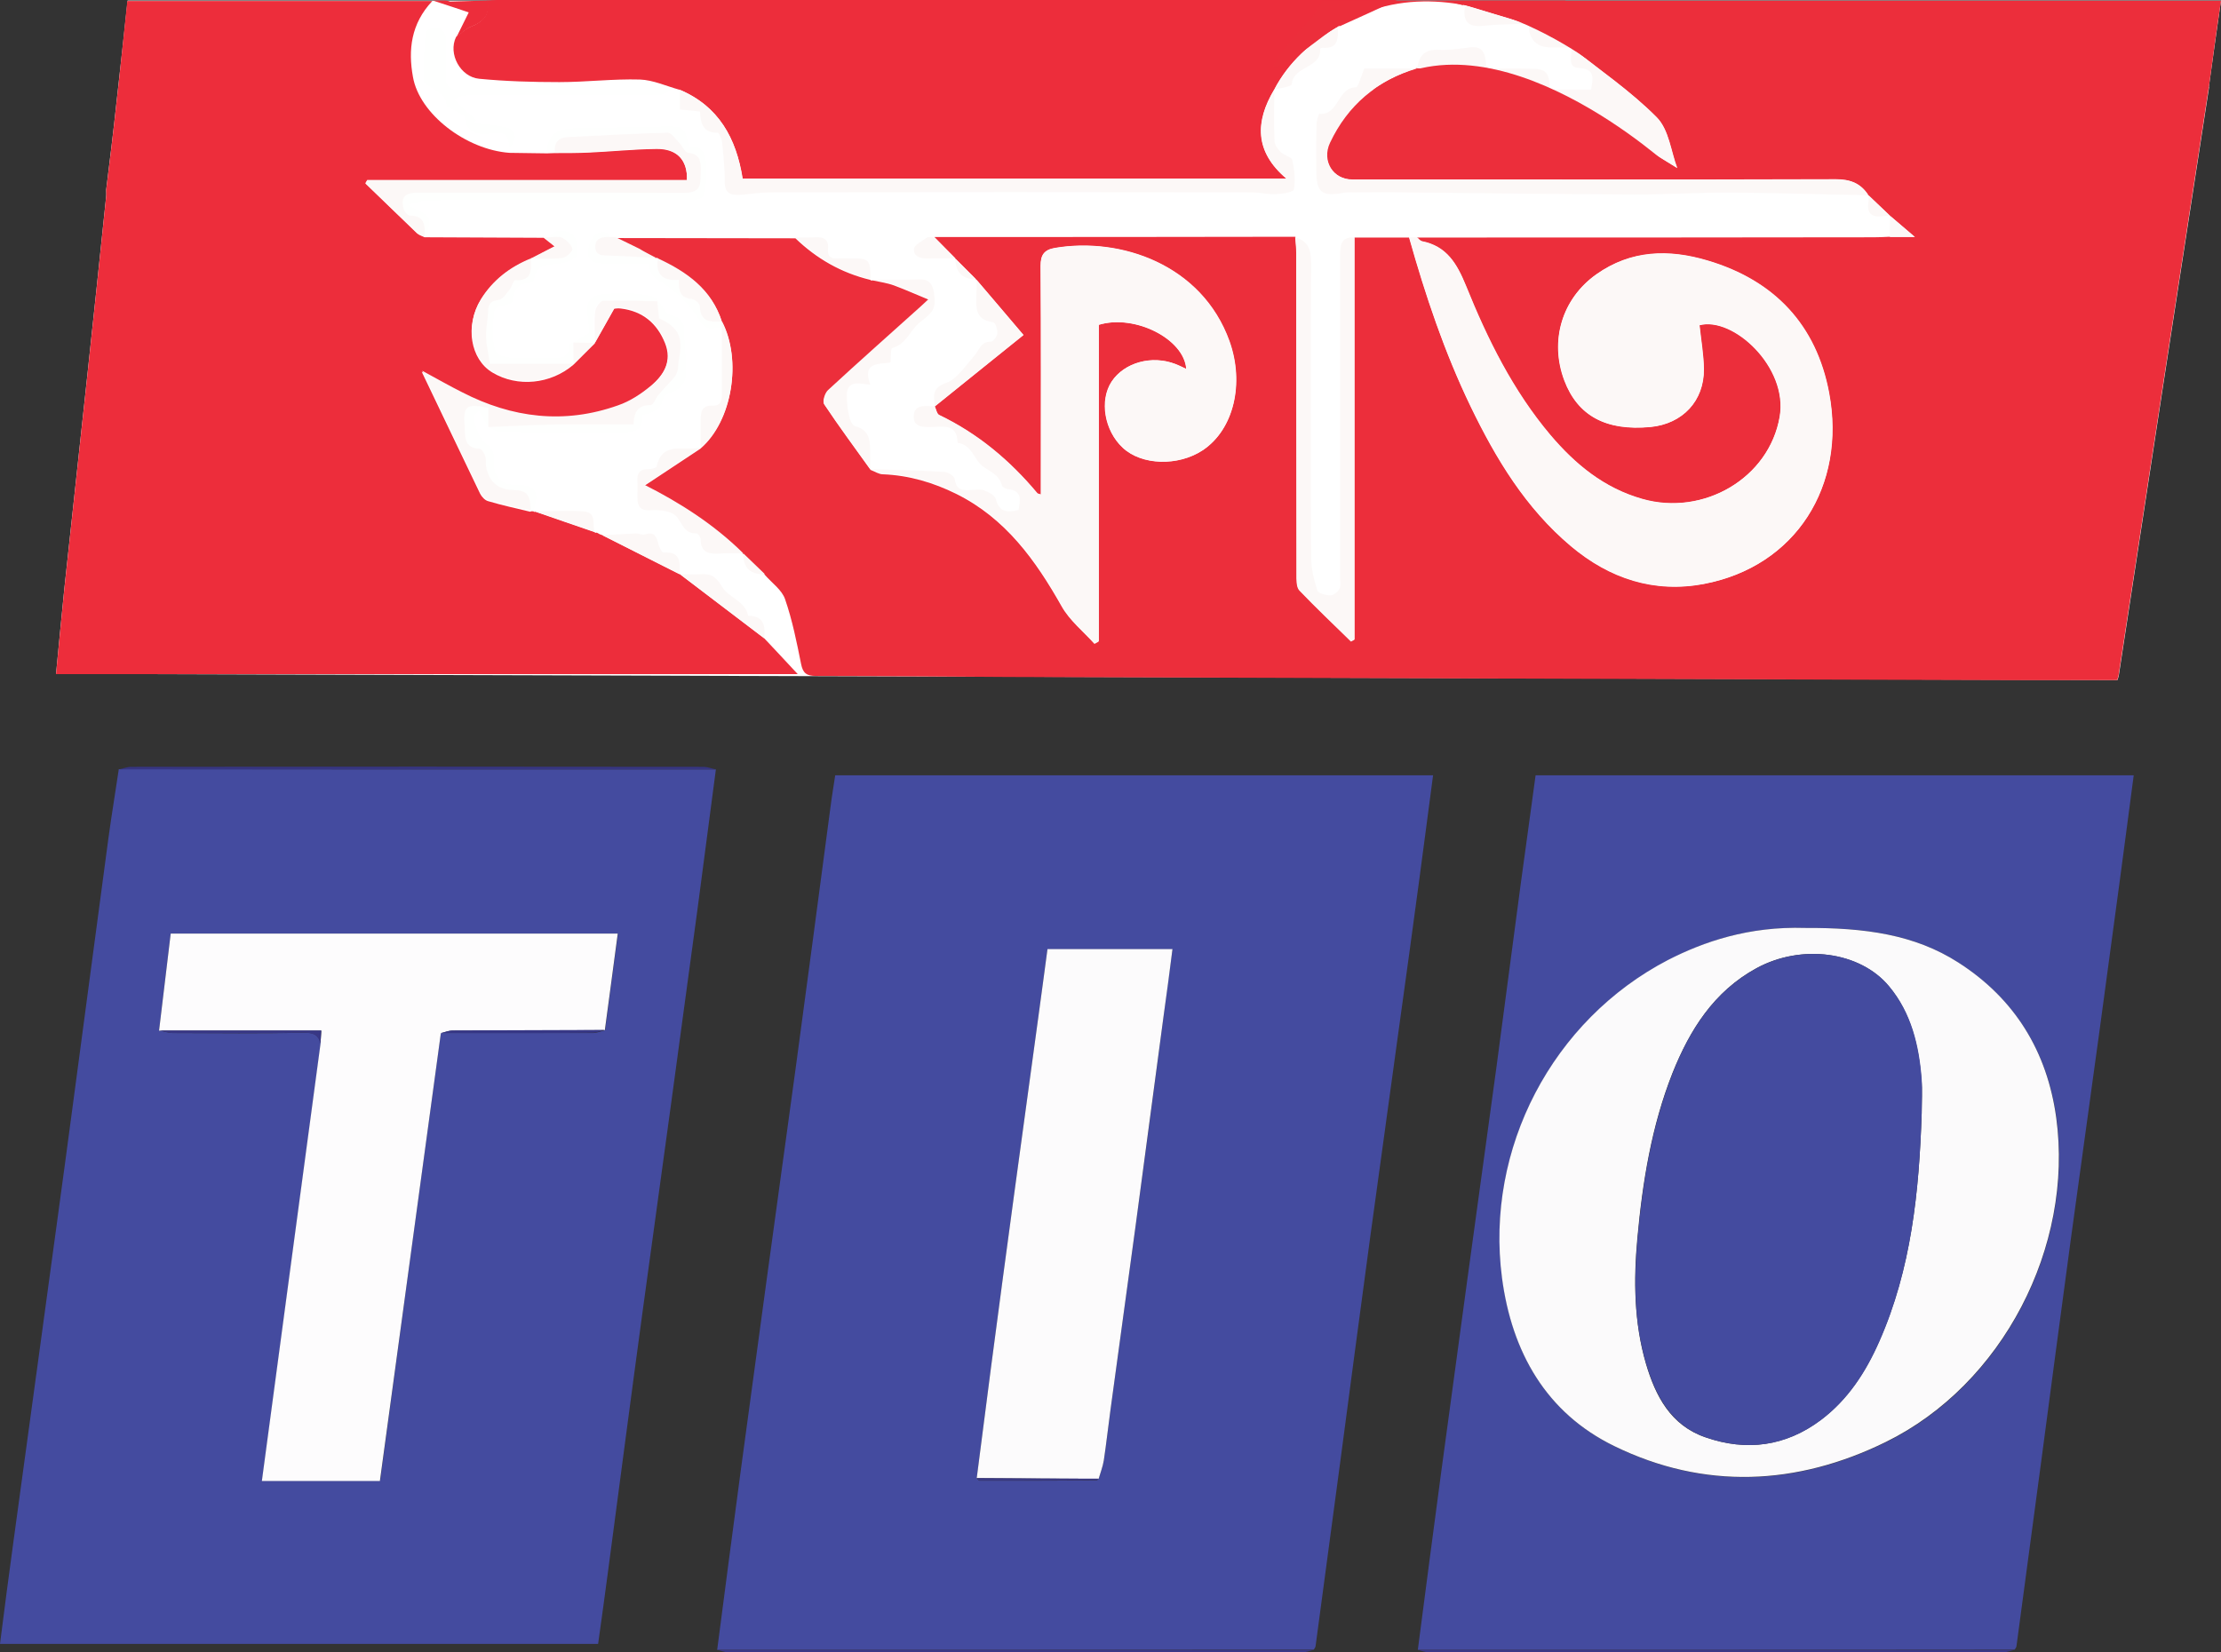 <?xml version="1.0" encoding="utf-8"?>
<!-- Generator: Adobe Illustrator 28.2.0, SVG Export Plug-In . SVG Version: 6.00 Build 0)  -->
<svg version="1.1" id="Layer_1" xmlns="http://www.w3.org/2000/svg" xmlns:xlink="http://www.w3.org/1999/xlink" x="0px" y="0px"
	 width="86px" height="64px" viewBox="0 0 86 64" style="enable-background:new 0 0 86 64;" xml:space="preserve">
<rect x="0" y="0" width="86" height="64" fill="#333333" stroke="none"/>
<style type="text/css">
	.st0{fill:#FFFFFF;}
	.st1{clip-path:url(#SVGID_00000072979923530347538460000000683919888054197131_);}
	.st2{fill:#EC2E3B;}
	.st3{fill:#444B9F;}
	.st4{fill:#ED2D3B;}
	.st5{fill:#FCF8F7;}
	.st6{fill:#FEFFFE;}
	.st7{fill:#363581;}
	.st8{fill:#3B3888;}
	.st9{fill:#FCFBFC;}
	.st10{fill:#3A3888;}
	.st11{fill:#FDFCFD;}
	.st12{fill:#383785;}
	.st13{fill:#373785;}
	.st14{fill:#FBFAFB;}
</style>
<g>
	<path class="st0" d="M2.17,26.1c0.11-1.14,0.21-2.21,0.32-3.29c0.29-2.75,0.6-5.51,0.89-8.26c0.25-2.31,0.49-4.63,0.73-6.94
		c0.01-0.08,0-0.17,0-0.25c0.14-1.13,0.28-2.26,0.4-3.39C4.66,2.65,4.8,1.34,4.94,0.02H86c-0.16,1.13-0.32,2.24-0.47,3.35l0.01,0
		c-0.59,3.81-1.17,7.62-1.76,11.43c-0.58,3.79-1.16,7.59-1.74,11.38c-0.01,0.05-0.03,0.09-0.05,0.16L2.17,26.1z"/>
</g>
<g>
	<defs>
		<rect id="SVGID_1_" width="86" height="64"/>
	</defs>
	<clipPath id="SVGID_00000072992139595027132210000017582623522606224532_">
		<use xlink:href="#SVGID_1_"  style="overflow:visible;"/>
	</clipPath>
	<g style="clip-path:url(#SVGID_00000072992139595027132210000017582623522606224532_);">
		<path class="st2" d="M85.53,3.37c-0.59,3.81-1.17,7.62-1.76,11.43c-0.58,3.79-1.16,7.59-1.74,11.38
			c-0.01,0.05-0.03,0.09-0.05,0.16c-1.78,0-3.56,0.01-5.34,0c-12.53-0.04-25.07-0.08-37.6-0.12c-2.48-0.01-4.97-0.04-7.45-0.04
			c-0.36,0-0.5-0.11-0.57-0.46c-0.17-0.85-0.34-1.7-0.62-2.51c-0.12-0.36-0.51-0.63-0.78-0.94c-0.28-0.27-0.56-0.54-0.84-0.81l0,0
			c-1.14-1.13-2.49-1.98-3.82-2.65c0.72-0.48,1.44-0.95,2.16-1.43l0.01-0.01c1.23-1.06,1.6-3.41,0.83-4.89v0
			c-0.4-1.24-1.35-1.92-2.47-2.43c-0.02-0.03-0.04-0.04-0.08-0.03c-0.22-0.12-0.44-0.24-0.67-0.35c-0.3-0.15-0.61-0.3-0.92-0.45
			c2.33,0,4.66,0.01,6.98,0.01c0.82,0.79,1.78,1.34,2.9,1.61c0.02,0.03,0.05,0.03,0.09,0.02c0.28,0.06,0.57,0.1,0.84,0.2
			c0.43,0.16,0.85,0.35,1.34,0.55c-0.18,0.17-0.24,0.22-0.3,0.28c-1.2,1.08-2.41,2.15-3.6,3.25c-0.12,0.11-0.22,0.43-0.15,0.53
			c0.57,0.86,1.19,1.69,1.79,2.53l0,0c0.16,0.06,0.32,0.17,0.48,0.17c1.01,0.04,1.95,0.32,2.84,0.76c1.91,0.95,3.07,2.57,4.08,4.36
			c0.31,0.55,0.84,0.97,1.27,1.45c0.05-0.03,0.1-0.06,0.16-0.09V12.58c1.4-0.42,3.31,0.55,3.39,1.71c-0.15-0.07-0.28-0.13-0.42-0.19
			c-0.91-0.36-1.98-0.06-2.47,0.68c-0.48,0.73-0.28,1.9,0.43,2.56c0.73,0.69,2.15,0.73,3.1,0.1c1.21-0.81,1.61-2.6,1.03-4.22
			c-1.07-2.97-4.22-4.04-6.76-3.61c-0.41,0.07-0.55,0.26-0.55,0.69c0.02,2.77,0.01,5.54,0.01,8.31c0,0.18,0,0.36,0,0.55
			c-0.09-0.03-0.12-0.03-0.14-0.05c-1.06-1.27-2.3-2.31-3.8-3.03c-0.09-0.04-0.11-0.22-0.17-0.33c1.13-0.91,2.25-1.81,3.44-2.77
			c-0.64-0.76-1.23-1.45-1.82-2.14l-0.01-0.01c-0.27-0.27-0.54-0.54-0.81-0.81L36.99,10c-0.27-0.27-0.54-0.54-0.81-0.82
			c4.66,0,9.32,0,13.98-0.01c0.01,0.2,0.04,0.4,0.04,0.61c0,4.15,0,8.29,0.01,12.44c0,0.21-0.01,0.5,0.11,0.63
			c0.64,0.68,1.33,1.33,2,1.98l0.13-0.07V9.2c0.7,0,1.41,0,2.11,0c0.63,2.24,1.37,4.44,2.38,6.54c0.98,2.03,2.13,3.94,3.89,5.42
			c1.5,1.26,3.22,1.82,5.14,1.46c3.57-0.68,5.52-3.81,4.85-7.39c-0.49-2.63-2.11-4.36-4.7-5.13c-1.5-0.45-2.98-0.41-4.31,0.53
			c-1.33,0.94-1.82,2.57-1.24,4.11c0.52,1.37,1.62,1.96,3.34,1.8c1.23-0.12,2.07-1.01,2.06-2.24c-0.01-0.56-0.11-1.13-0.17-1.7
			c1.3-0.35,3.44,1.62,3.11,3.54c-0.41,2.39-2.96,3.87-5.33,3.19c-1.47-0.42-2.59-1.34-3.55-2.47c-1.46-1.72-2.44-3.72-3.27-5.78
			c-0.34-0.85-0.74-1.54-1.71-1.73c-0.07-0.01-0.12-0.1-0.19-0.15c5.9,0,11.79,0,17.69-0.01c0.2,0,0.41-0.01,0.61-0.02h0.97
			c-0.39-0.33-0.67-0.57-0.96-0.82l0,0c-0.28-0.27-0.56-0.53-0.84-0.8l0,0c-0.29-0.45-0.69-0.61-1.24-0.61
			c-6.24,0.02-12.49,0.01-18.73,0.01c-0.76,0-1.21-0.72-0.88-1.43c0.69-1.46,1.83-2.41,3.37-2.88l0.01,0c0.89,0,1.78-0.01,2.67-0.01
			c0.03,0.01,0.07,0.01,0.1,0.02c0.79,0.27,1.58,0.54,2.37,0.81l0,0c1.65,1.02,3.3,2.03,4.93,3.04c-0.23-0.62-0.31-1.48-0.79-1.96
			c-1-1.01-2.2-1.82-3.32-2.72c-0.55-0.29-1.1-0.58-1.65-0.88c-0.03-0.01-0.07-0.03-0.11-0.04c-0.79-0.23-1.57-0.47-2.36-0.71
			l-0.04-0.02L56.64,0.2c-0.18-0.05-0.36-0.1-0.65-0.17h30.01C85.83,1.15,85.68,2.26,85.53,3.37L85.53,3.37z"/>
		<path class="st3" d="M27.77,63.9c0.3-2.3,0.6-4.61,0.91-6.92c0.33-2.46,0.67-4.91,1-7.37c0.37-2.72,0.75-5.45,1.12-8.17
			c0.46-3.4,0.91-6.8,1.36-10.2c0.05-0.4,0.12-0.8,0.18-1.21h23.15c-0.18,1.35-0.35,2.68-0.53,4.01c-0.26,1.95-0.53,3.9-0.8,5.85
			c-0.37,2.69-0.74,5.38-1.11,8.07c-0.39,2.88-0.77,5.76-1.15,8.63c-0.32,2.39-0.64,4.78-0.96,7.17c-0.01,0.05-0.04,0.09-0.07,0.13
			C43.18,63.9,35.47,63.9,27.77,63.9L27.77,63.9z M42.54,57.28c0.07-0.24,0.16-0.47,0.2-0.71c0.1-0.65,0.17-1.31,0.26-1.97
			c0.32-2.37,0.65-4.74,0.97-7.11c0.37-2.72,0.73-5.44,1.09-8.17c0.11-0.85,0.22-1.69,0.34-2.55h-4.84
			c-0.11,0.81-0.21,1.59-0.32,2.38c-0.32,2.37-0.65,4.74-0.97,7.11c-0.3,2.22-0.6,4.44-0.89,6.66c-0.19,1.45-0.37,2.89-0.56,4.34
			c0.04,0.03,0.08,0.09,0.11,0.09c1.51,0,3.02,0,4.53-0.01C42.49,57.33,42.52,57.3,42.54,57.28L42.54,57.28z"/>
		<path class="st3" d="M27.72,29.8c-0.24,1.8-0.47,3.6-0.71,5.4c-0.33,2.46-0.67,4.91-1,7.37c-0.37,2.72-0.75,5.45-1.12,8.17
			c-0.46,3.38-0.9,6.76-1.35,10.15c-0.12,0.92-0.25,1.84-0.38,2.78H0c0.17-1.34,0.34-2.65,0.52-3.96c0.33-2.44,0.67-4.88,1-7.32
			c0.44-3.25,0.89-6.49,1.32-9.74c0.46-3.4,0.9-6.8,1.36-10.2c0.12-0.89,0.27-1.77,0.4-2.66C12.31,29.8,20.02,29.8,27.72,29.8
			L27.72,29.8z M17.07,40.01c1.96,0,3.92,0,5.89,0c0.16,0,0.31-0.07,0.47-0.11c0.16-1.24,0.33-2.48,0.5-3.74H6.61
			c-0.15,1.26-0.3,2.51-0.45,3.75c0.18,0.03,0.35,0.1,0.53,0.1c1.71,0.01,3.41,0.02,5.12-0.01c0.35-0.01,0.53,0.1,0.61,0.42
			c-0.76,5.64-1.51,11.27-2.27,16.93h4.57C15.5,51.56,16.28,45.79,17.07,40.01z"/>
		<path class="st4" d="M20.65,19.8c0.02,0.03,0.05,0.03,0.08,0.02c0.76,0.26,1.52,0.53,2.29,0.79c0.02,0.03,0.05,0.03,0.09,0.02
			c0.04,0.02,0.07,0.04,0.11,0.06c0.04,0.01,0.07,0.03,0.11,0.04c1,0.5,1.99,1.01,2.99,1.51l0.02,0.01
			c1.09,0.83,2.17,1.65,3.26,2.48c0.41,0.44,0.83,0.88,1.29,1.38H2.17c0.11-1.14,0.21-2.21,0.32-3.29c0.29-2.75,0.6-5.51,0.89-8.26
			c0.25-2.31,0.49-4.63,0.73-6.94c0.01-0.08,0-0.17,0-0.25c0.14-1.13,0.28-2.26,0.4-3.39c0.15-1.31,0.28-2.62,0.42-3.94h11.81
			c-0.83,0.88-0.94,1.9-0.75,2.94c0.25,1.44,2.06,2.82,3.74,2.94c0.48,0.01,0.96,0.01,1.44,0.02c0.1,0,0.21-0.01,0.31-0.01
			c0.44,0,0.89,0,1.33-0.02c0.87-0.04,1.74-0.13,2.61-0.14c0.8-0.01,1.21,0.44,1.18,1.22H14.22c-0.02,0.04-0.05,0.08-0.07,0.12
			c0.67,0.64,1.33,1.29,2,1.93c0.08,0.07,0.19,0.1,0.29,0.15c0.03,0,0.07,0,0.1,0c1.5,0.01,3.01,0.01,4.51,0.02
			c0.14,0.11,0.28,0.22,0.43,0.34c-0.32,0.17-0.63,0.32-0.93,0.48l-0.01,0.01c-0.81,0.33-1.47,0.84-1.93,1.59
			c-0.61,0.99-0.4,2.29,0.46,2.8c0.97,0.58,2.25,0.45,3.13-0.3v0c0.27-0.27,0.55-0.55,0.82-0.82l0,0c0.24-0.43,0.49-0.87,0.76-1.35
			c-0.03,0.01,0.02-0.01,0.06-0.01c0.07-0.01,0.14-0.01,0.2,0c0.84,0.1,1.4,0.57,1.71,1.34c0.28,0.7-0.05,1.25-0.54,1.67
			c-0.38,0.33-0.83,0.62-1.3,0.78c-2.08,0.73-4.1,0.49-6.04-0.51c-0.48-0.25-0.95-0.51-1.54-0.83c0.8,1.66,1.52,3.19,2.26,4.72
			c0.06,0.12,0.19,0.26,0.31,0.29c0.54,0.16,1.09,0.28,1.63,0.41C20.58,19.79,20.62,19.79,20.65,19.8L20.65,19.8z"/>
		<path class="st3" d="M54.9,63.9c0.3-2.3,0.6-4.61,0.91-6.92c0.33-2.46,0.67-4.91,1-7.37c0.37-2.72,0.75-5.45,1.12-8.17
			c0.32-2.39,0.63-4.78,0.95-7.17c0.19-1.41,0.39-2.82,0.58-4.24h23.16c-0.18,1.35-0.35,2.68-0.53,4.01
			c-0.26,1.95-0.53,3.9-0.79,5.85c-0.37,2.69-0.74,5.38-1.11,8.07c-0.39,2.88-0.77,5.76-1.15,8.63c-0.32,2.39-0.64,4.78-0.96,7.17
			c-0.01,0.05-0.04,0.09-0.07,0.13C70.31,63.9,62.61,63.9,54.9,63.9L54.9,63.9z M69.9,35.94c-2.19-0.07-3.94,0.54-5.3,1.25
			c-4.49,2.33-7.1,7.31-6.43,12.32c0.38,2.86,1.69,5.21,4.35,6.51c3.48,1.7,7.07,1.53,10.51-0.16c4.51-2.21,7.28-7.55,6.6-12.56
			c-0.35-2.55-1.6-4.6-3.79-6.01C74.12,36.18,72.21,35.93,69.9,35.94z"/>
		<path class="st4" d="M51.89,1.01c-0.04-0.01-0.07,0-0.09,0.03c-1.03,0.59-1.9,1.36-2.46,2.43l-0.01,0.01
			c-0.73,1.23-0.76,2.39,0.48,3.44H28.75c-0.24-1.57-0.92-2.81-2.45-3.45l-0.01,0c-0.5-0.14-1-0.37-1.51-0.39
			c-1.04-0.03-2.08,0.1-3.12,0.1c-1.04,0-2.08-0.03-3.11-0.13c-0.72-0.07-1.21-0.96-0.89-1.62c0.18-0.13,0.35-0.31,0.55-0.39
			c0.49-0.19,0.77-0.47,0.65-1.02C19,0.01,19.12,0,19.24,0C30.72,0,42.21,0,53.7,0c0.17,0,0.33,0,0.4,0
			C53.41,0.32,52.65,0.67,51.89,1.01z"/>
		<path class="st5" d="M54.87,9.19c0.06,0.05,0.12,0.13,0.19,0.15c0.97,0.19,1.36,0.88,1.71,1.73c0.83,2.06,1.82,4.06,3.27,5.78
			c0.96,1.13,2.07,2.05,3.55,2.47c2.37,0.68,4.92-0.8,5.33-3.19c0.33-1.92-1.8-3.89-3.11-3.54c0.06,0.57,0.16,1.13,0.17,1.7
			c0.01,1.24-0.82,2.12-2.06,2.24c-1.73,0.17-2.83-0.43-3.34-1.8c-0.58-1.54-0.09-3.17,1.24-4.11c1.34-0.95,2.81-0.98,4.31-0.53
			c2.59,0.77,4.21,2.5,4.7,5.13c0.67,3.58-1.28,6.72-4.85,7.39c-1.92,0.36-3.65-0.21-5.14-1.46c-1.76-1.48-2.91-3.4-3.89-5.42
			c-1.02-2.1-1.75-4.3-2.38-6.54C54.66,9.19,54.77,9.19,54.87,9.19L54.87,9.19z"/>
		<path class="st5" d="M36.2,15.74c0.05,0.11,0.08,0.29,0.17,0.33c1.5,0.72,2.74,1.76,3.8,3.03c0.02,0.02,0.05,0.02,0.14,0.05
			c0-0.2,0-0.38,0-0.55c0-2.77,0.01-5.54-0.01-8.31c0-0.42,0.14-0.62,0.55-0.69c2.54-0.43,5.69,0.64,6.76,3.61
			c0.58,1.62,0.18,3.41-1.03,4.22c-0.95,0.63-2.37,0.59-3.1-0.09c-0.71-0.66-0.9-1.83-0.43-2.56c0.49-0.74,1.55-1.03,2.47-0.68
			c0.14,0.05,0.27,0.12,0.42,0.19c-0.08-1.17-1.99-2.14-3.39-1.71v12.24c-0.05,0.03-0.1,0.06-0.16,0.09
			c-0.43-0.48-0.97-0.9-1.27-1.45c-1.01-1.79-2.17-3.41-4.08-4.36c-0.9-0.45-1.83-0.72-2.84-0.76c-0.16-0.01-0.32-0.11-0.48-0.17
			c0.95,0.03,1.91,0.05,2.86,0.11c0.14,0.01,0.38,0.17,0.39,0.28c0.05,0.42,0.3,0.44,0.62,0.42c0.17-0.01,0.36-0.04,0.51,0.01
			c0.18,0.07,0.42,0.19,0.46,0.34c0.13,0.5,0.44,0.54,0.88,0.42c0.07-0.39,0.15-0.75-0.43-0.81c-0.08-0.01-0.19-0.07-0.21-0.13
			c-0.11-0.43-0.47-0.54-0.77-0.77c-0.31-0.25-0.4-0.81-0.95-0.89c-0.02-0.78-0.59-0.61-1.06-0.61c-0.31,0-0.64-0.01-0.64-0.4
			c0-0.43,0.35-0.43,0.67-0.41C36.1,15.73,36.15,15.74,36.2,15.74L36.2,15.74z"/>
		<path class="st5" d="M52.44,9.2v15.58l-0.13,0.07c-0.67-0.66-1.35-1.3-2-1.98c-0.12-0.13-0.11-0.41-0.11-0.63
			c-0.01-4.15,0-8.29-0.01-12.44c0-0.2-0.02-0.4-0.04-0.61c0.54,0.15,0.62,0.53,0.62,1.04c-0.02,3.79-0.02,7.58,0,11.37
			c0,0.43,0.11,0.86,0.24,1.27c0.03,0.11,0.33,0.19,0.51,0.19c0.12,0,0.29-0.14,0.35-0.26c0.06-0.12,0.02-0.3,0.02-0.45
			c0-4.15,0-8.29,0-12.44C51.9,9.52,51.9,9.16,52.44,9.2L52.44,9.2z"/>
		<path class="st5" d="M26.31,3.47c1.52,0.64,2.2,1.89,2.45,3.45h21.06c-1.24-1.05-1.21-2.21-0.48-3.44c0,0.66-0.02,1.33,0.01,1.99
			c0.01,0.15,0.13,0.31,0.25,0.43c0.13,0.12,0.41,0.18,0.44,0.3c0.08,0.37,0.13,0.78,0.06,1.14c-0.02,0.11-0.47,0.17-0.73,0.18
			c-0.3,0.01-0.61-0.07-0.91-0.07c-6.22-0.01-12.43-0.01-18.65,0c-0.35,0-0.71,0.06-1.07,0.09c-0.37,0.03-0.68,0.01-0.68-0.51
			c0.01-0.51-0.05-1.01-0.1-1.52c-0.01-0.13-0.12-0.37-0.17-0.37c-0.57,0.01-0.67-0.37-0.68-0.82c-0.26-0.03-0.49-0.05-0.78-0.08
			V3.47L26.31,3.47z"/>
		<path class="st5" d="M54.87,2.65c-1.55,0.47-2.68,1.42-3.37,2.88c-0.33,0.7,0.12,1.43,0.88,1.43c6.24,0,12.49,0.01,18.73-0.01
			c0.56,0,0.95,0.16,1.24,0.61c-1.78-0.03-3.55-0.09-5.33-0.1c-1.26-0.01-2.51,0.08-3.77,0.07c-2.98-0.01-5.95-0.05-8.93-0.08
			c-0.63-0.01-1.27,0-1.9,0c-0.14,0-0.28-0.01-0.41,0.02c-0.84,0.15-1.04-0.02-1.04-0.87c0-0.6-0.01-1.19,0.01-1.79
			c0-0.14,0.08-0.4,0.11-0.4c0.76,0.06,0.68-1.01,1.41-1.03c0.1,0,0.2-0.43,0.33-0.73L54.87,2.65L54.87,2.65z"/>
		<path class="st5" d="M60.84,1.83c1.12,0.89,2.32,1.71,3.32,2.72c0.47,0.48,0.55,1.34,0.79,1.96c-1.64-1.01-3.28-2.02-4.93-3.04
			c0.53,0,1.05,0,1.59,0c0.08-0.47,0.15-0.8-0.48-0.84C60.64,2.6,60.91,2.11,60.84,1.83L60.84,1.83z"/>
		<path class="st6" d="M21.48,5.91c-0.1,0-0.21,0.01-0.31,0.01c0-0.62,0.35-0.94,1.04-0.95c1.16-0.02,2.32-0.05,3.48-0.07
			c0.81-0.01,0.81,0,0.99,0.78c0.59-0.03,0.67,0.32,0.66,0.82c-0.02,1.32,0.08,1.25-1.25,1.25c-3.18-0.01-6.37-0.01-9.55,0.01
			c-0.21,0-0.42,0.1-0.75,0.17c0.38,0.23,0.69,0.31,0.79,0.5c0.1,0.18-0.02,0.48-0.04,0.73c-0.03,0-0.07,0-0.1,0
			c0.02-0.41,0.03-0.81-0.56-0.82c-0.09,0-0.22-0.16-0.25-0.26c-0.12-0.46,0.04-0.63,0.56-0.63c3.42,0,6.84-0.01,10.26,0.01
			c0.37,0,0.65-0.05,0.67-0.48c0.04-0.75,0.05-1.01-0.49-1.08c-0.13-0.02-0.22-0.25-0.33-0.38c-0.14-0.14-0.3-0.4-0.44-0.39
			c-1.29,0.03-2.58,0.12-3.87,0.17C21.57,5.32,21.45,5.55,21.48,5.91L21.48,5.91z"/>
		<path class="st5" d="M33.7,18.17c-0.6-0.84-1.21-1.67-1.79-2.53c-0.07-0.1,0.03-0.42,0.15-0.53c1.19-1.1,2.4-2.17,3.6-3.25
			c0.06-0.06,0.12-0.11,0.3-0.28c-0.49-0.21-0.91-0.4-1.34-0.55c-0.27-0.1-0.56-0.14-0.84-0.2c0.6,0,1.2,0.01,1.8-0.01
			c0.38-0.02,0.53,0.18,0.58,0.5c0.11,0.7-0.07,0.78-0.57,1.19c-0.35,0.29-0.5,0.82-1.04,0.97c-0.07,0.02-0.04,0.34-0.07,0.56
			c-0.46,0.07-1.11-0.02-0.78,0.86c-0.19-0.02-0.32-0.04-0.45-0.05c-0.33-0.02-0.47,0.17-0.46,0.47c0,0.27,0.03,0.54,0.09,0.8
			c0.03,0.15,0.13,0.37,0.24,0.39c0.5,0.13,0.57,0.48,0.57,0.9C33.7,17.66,33.7,17.91,33.7,18.17L33.7,18.17z"/>
		<path class="st6" d="M19.73,5.72c-0.04-0.4-0.11-0.63-0.66-0.56c-0.38,0.05-0.98,0.11-1.08-0.6c-0.02-0.15-0.37-0.25-0.69-0.44
			c0-0.01-0.01-0.19-0.09-0.32c-0.08-0.13-0.24-0.22-0.37-0.32c-0.15-0.11-0.43-0.22-0.43-0.33c-0.02-0.63,0.01-1.26,0.07-1.89
			c0.01-0.09,0.3-0.22,0.44-0.2c0.13,0.02,0.32,0.2,0.33,0.33c0.04,0.51,0.04,1.02,0.01,1.53c-0.02,0.43,0.17,0.58,0.57,0.57
			c1.19-0.02,2.38-0.03,3.57-0.03c1.53,0,3.07,0.02,4.6,0.03c-0.17,0.07-0.33,0.19-0.5,0.19c-1.94,0.01-3.87,0.01-5.81,0.01
			c-0.57,0-1.14-0.01-1.71,0.01c-0.13,0-0.26,0.1-0.39,0.15c0.09,0.09,0.19,0.18,0.28,0.27c0.19,0.18,0.37,0.36,0.56,0.54
			c-0.03,0.04-0.06,0.07-0.09,0.11c0.42,0.05,0.84,0.07,1.25,0.16C20,5,20.05,5.41,19.73,5.72L19.73,5.72z"/>
		<path class="st6" d="M22.19,13.27c0.17-0.1,0.34-0.2,0.61-0.36c-0.01-0.14,0.01-0.39-0.04-0.63c-0.1-0.53,0.06-0.85,0.6-0.89
			c0.63-0.05,1.29-0.06,1.89,0.08c0.29,0.07,0.45,0.68,0.74,0.74c0.59,0.14,0.49,0.5,0.51,0.88c0.02,0.42,0.06,0.84,0.07,1.26
			c0.01,0.39-0.15,0.68-0.54,0.83c-0.13,0.05-0.32,0.13-0.34,0.22c-0.08,0.45-0.39,0.6-0.82,0.67c0.05,0.61-0.32,0.68-0.82,0.68
			c-1.56-0.02-3.11,0-4.67-0.02c-0.17,0-0.33-0.13-0.5-0.2c0.87-0.03,1.74-0.08,2.61-0.09c0.99-0.02,1.98,0,3,0
			c0.02-0.47,0.16-0.76,0.67-0.75c0.09,0,0.19-0.27,0.3-0.4c0.11-0.14,0.24-0.26,0.35-0.39c0.12-0.14,0.28-0.27,0.35-0.44
			c0.07-0.16,0.05-0.36,0.09-0.55c0.17-0.85-0.01-1.22-0.77-1.58c-0.02-0.18-0.04-0.36-0.07-0.66c-0.71-0.01-1.4-0.05-2.09-0.02
			c-0.11,0-0.3,0.25-0.31,0.4c-0.04,0.4-0.01,0.81-0.01,1.22l0,0C22.75,13.28,22.47,13.27,22.19,13.27L22.19,13.27z"/>
		<path class="st5" d="M27.12,17.35c-0.72,0.48-1.44,0.95-2.16,1.43c1.33,0.67,2.68,1.52,3.82,2.65c-0.31,0-0.62-0.01-0.92,0.01
			c-0.4,0.02-0.73-0.03-0.73-0.55c0-0.08-0.1-0.23-0.16-0.23c-0.48,0.01-0.54-0.37-0.77-0.65c-0.17-0.21-0.65-0.27-0.97-0.25
			c-0.45,0.04-0.55-0.16-0.55-0.51c0-0.2,0.01-0.41,0-0.61c-0.02-0.31,0.09-0.48,0.44-0.47c0.11,0,0.3-0.05,0.31-0.11
			c0.19-0.91,0.93-0.63,1.51-0.7C26.98,17.35,27.05,17.35,27.12,17.35L27.12,17.35z"/>
		<path class="st5" d="M37.81,10.83c0.59,0.69,1.18,1.39,1.82,2.14c-1.19,0.95-2.31,1.86-3.44,2.77c-0.01-0.39-0.15-0.71,0.47-0.92
			c0.38-0.13,0.75-0.68,1.08-1.06c0.2-0.23,0.23-0.53,0.64-0.53c0.08,0,0.23-0.2,0.24-0.32c0.01-0.15-0.08-0.42-0.16-0.43
			c-0.74-0.09-0.66-0.61-0.65-1.11C37.82,11.21,37.82,11.02,37.81,10.83L37.81,10.83z"/>
		<path class="st6" d="M21.27,9.19c0.24-0.39,0.66-0.27,0.88-0.12c0.18,0.12,0.25,0.53,0.21,0.79C22.34,10,22,10.15,21.78,10.19
			c-0.44,0.09-0.99-0.05-1.1,0.62c-0.01,0.07-0.12,0.16-0.18,0.16c-0.45,0.01-0.62,0.24-0.61,0.67c0,0.06-0.23,0.18-0.36,0.18
			c-0.35,0.01-0.42,0.19-0.42,0.49c-0.05,1.56-0.05,1.56,1.49,1.56c0.22,0,0.44-0.01,0.67,0c0.4,0.02,0.77,0.03,0.77-0.52
			c0-0.03,0.11-0.06,0.16-0.09c0.01,0.28,0.01,0.56,0.01,0.83v0c-1.09,0-2.17,0-3.24,0c-0.06-0.41-0.15-0.72-0.15-1.04
			c-0.01-0.33,0.08-0.67,0.08-1c0.01-0.3,0.13-0.4,0.42-0.44c0.15-0.02,0.28-0.23,0.4-0.38c0.09-0.12,0.16-0.39,0.23-0.38
			c0.68,0.04,0.61-0.42,0.6-0.84l0.01-0.01c0.41,0,0.82,0.03,1.22-0.02c0.15-0.02,0.4-0.26,0.38-0.36
			c-0.03-0.16-0.22-0.34-0.39-0.42C21.64,9.13,21.44,9.19,21.27,9.19L21.27,9.19z"/>
		<path class="st7" d="M27.72,29.8c-7.7,0-15.41,0-23.11,0c0.15-0.03,0.31-0.1,0.46-0.1c7.4-0.01,14.8-0.01,22.2,0
			C27.42,29.71,27.57,29.77,27.72,29.8z"/>
		<path class="st8" d="M54.9,63.9c7.7,0,15.41,0,23.11,0c-0.15,0.03-0.31,0.1-0.46,0.1c-7.4,0.01-14.8,0.01-22.2,0
			C55.21,64,55.05,63.94,54.9,63.9L54.9,63.9z"/>
		<path class="st8" d="M27.77,63.9c7.7,0,15.41,0,23.11,0c-0.15,0.03-0.31,0.1-0.46,0.1c-7.4,0.01-14.8,0.01-22.2,0
			C28.07,64,27.92,63.93,27.77,63.9z"/>
		<path class="st6" d="M25.41,9.99c0.03-0.01,0.06,0,0.08,0.03c-0.11,0.62,0.2,0.88,0.81,0.83c-0.03,0.42,0.04,0.7,0.49,0.74
			c0.12,0.01,0.32,0.18,0.32,0.28c0.02,0.61,0.41,0.62,0.85,0.59l0,0c0,0.07,0,0.14-0.01,0.21c-0.74,0.12-0.64,0.04-1.08-0.58
			c-0.25-0.35-0.64-0.73-0.99-0.98c-0.52-0.37-0.61-0.24-0.78-0.9c-0.59,0-1.21,0.02-1.82-0.01c-0.37-0.02-0.61-0.17-0.49-0.62
			c0.11-0.44,0.35-0.67,0.7-0.57c0.06,0.02,0.09,0.12,0.14,0.18c-0.29-0.01-0.6,0.02-0.59,0.39c0.01,0.35,0.32,0.32,0.58,0.33
			C24.22,9.92,24.81,9.96,25.41,9.99L25.41,9.99z"/>
		<path class="st5" d="M27.95,12.66c0-0.07,0-0.14,0.01-0.21c0.77,1.48,0.4,3.83-0.83,4.89c0-0.36,0-0.71,0-1.07
			c0-0.32,0.05-0.58,0.47-0.56c0.35,0.01,0.35-0.24,0.35-0.49C27.95,14.37,27.95,13.51,27.95,12.66L27.95,12.66z"/>
		<path class="st6" d="M20.65,19.8c-0.03-0.01-0.07-0.01-0.1-0.01c-0.02-0.63-0.14-0.78-0.66-0.8c-0.6-0.02-0.96-0.32-1.07-0.91
			c-0.02-0.13,0.01-0.28-0.03-0.4c-0.04-0.11-0.14-0.29-0.22-0.29c-0.64-0.01-0.55-0.51-0.58-0.88c-0.07-0.8,0.06-0.89,0.92-0.7
			v0.73c-0.11-0.18-0.21-0.37-0.36-0.62c-0.08,0.08-0.25,0.21-0.23,0.26c0.11,0.33,0.2,0.73,0.44,0.94c0.23,0.2,0.39,0.35,0.36,0.65
			c0,0.05,0,0.1,0,0.15c0,0.57,0.29,0.86,0.86,0.86C20.75,18.78,20.91,19.03,20.65,19.8L20.65,19.8z"/>
		<path class="st5" d="M26.31,22.24c-1-0.5-1.99-1.01-2.99-1.51c0.44-0.02,0.87-0.05,1.3-0.07c0.12,0,0.25,0.07,0.35,0.04
			c0.36-0.12,0.45,0.07,0.52,0.36c0.03,0.13,0.14,0.35,0.21,0.34C26.38,21.36,26.33,21.8,26.31,22.24L26.31,22.24z"/>
		<path class="st5" d="M29.59,24.72c-1.09-0.83-2.17-1.65-3.26-2.48c0.27,0,0.55,0.02,0.82,0c0.41-0.03,0.6,0.13,0.82,0.5
			c0.24,0.41,0.89,0.53,1,1.11C29.59,23.85,29.64,24.25,29.59,24.72L29.59,24.72z"/>
		<path class="st5" d="M57.55,2.64c-0.89,0-1.78,0.01-2.67,0.01c0.06-0.49,0.29-0.75,0.83-0.72c0.38,0.02,0.78-0.04,1.16-0.09
			C57.38,1.78,57.53,1.96,57.55,2.64L57.55,2.64z"/>
		<path class="st5" d="M49.34,3.47c0.56-1.07,1.42-1.83,2.46-2.43c0.01,0.42,0.05,0.86-0.59,0.81c-0.03,0-0.09,0.02-0.09,0.03
			c0.05,0.78-1.04,0.66-1.1,1.38C50.01,3.36,49.57,3.41,49.34,3.47L49.34,3.47z"/>
		<path class="st5" d="M33.71,10.81c-1.12-0.27-2.08-0.82-2.9-1.61c0.25,0,0.51,0,0.76-0.01c0.33-0.02,0.53,0.09,0.49,0.45
			c-0.03,0.29,0.11,0.39,0.39,0.37c0.15-0.01,0.3,0,0.46,0C33.66,10,33.7,10.04,33.71,10.81z"/>
		<path class="st5" d="M56.73,0.21c0.79,0.23,1.57,0.47,2.36,0.71C58.53,0.94,57.97,0.94,57.42,1C56.77,1.07,56.64,0.75,56.73,0.21z
			"/>
		<path class="st5" d="M25.41,9.99c-0.59-0.03-1.19-0.07-1.78-0.09c-0.26-0.01-0.57,0.03-0.58-0.33c-0.01-0.37,0.3-0.4,0.59-0.39
			c0.06,0,0.13,0,0.19,0c0.31,0.15,0.61,0.3,0.92,0.45C24.96,9.76,25.19,9.87,25.41,9.99L25.41,9.99z"/>
		<path class="st5" d="M36.18,9.19c0.27,0.27,0.54,0.54,0.81,0.82c-0.34,0-0.67-0.01-1.01,0c-0.29,0.01-0.61-0.04-0.59-0.37
			c0.01-0.15,0.31-0.3,0.49-0.43C35.95,9.16,36.08,9.19,36.18,9.19z"/>
		<path class="st5" d="M23.02,20.6c-0.76-0.26-1.52-0.53-2.29-0.79c0.63,0,1.27-0.05,1.9,0C23.11,19.86,22.93,20.32,23.02,20.6
			L23.02,20.6z"/>
		<path class="st5" d="M60.02,3.47c-0.79-0.27-1.58-0.54-2.37-0.81c0.51,0,1.02-0.01,1.52,0C59.88,2.66,59.97,2.75,60.02,3.47z"/>
		<path class="st5" d="M21.27,9.19c0.17,0,0.37-0.05,0.5,0.02c0.17,0.09,0.35,0.26,0.39,0.42c0.02,0.1-0.23,0.34-0.38,0.36
			c-0.4,0.05-0.81,0.02-1.22,0.02c0.3-0.16,0.6-0.31,0.93-0.48c-0.15-0.12-0.29-0.23-0.43-0.34C21.13,9.19,21.2,9.19,21.27,9.19
			L21.27,9.19z"/>
		<path class="st5" d="M59.19,0.96c0.55,0.29,1.1,0.58,1.65,0.88c-0.25,0-0.5,0-0.76,0C59.5,1.84,59.2,1.54,59.19,0.96L59.19,0.96z"
			/>
		<path class="st5" d="M73.19,8.36c0.29,0.24,0.57,0.49,0.96,0.82h-0.97C73.18,8.9,73.18,8.63,73.19,8.36z"/>
		<path class="st5" d="M28.78,21.43c0.28,0.27,0.56,0.54,0.84,0.81C29.05,22.26,28.77,21.99,28.78,21.43z"/>
		<path class="st5" d="M72.35,7.56c0.28,0.27,0.56,0.53,0.84,0.8c-0.08,0-0.17,0-0.25,0.01c-0.45,0.07-0.67-0.09-0.59-0.56
			C72.36,7.73,72.35,7.64,72.35,7.56L72.35,7.56z"/>
		<path class="st5" d="M36.99,10.01c0.27,0.27,0.54,0.54,0.81,0.81C37.27,10.82,37,10.55,36.99,10.01z"/>
		<path class="st5" d="M27.95,12.45c-0.44,0.03-0.84,0.02-0.85-0.59c0-0.1-0.2-0.27-0.32-0.28c-0.44-0.04-0.51-0.32-0.49-0.74
			c-0.61,0.05-0.92-0.2-0.81-0.83C26.6,10.53,27.56,11.21,27.95,12.45z"/>
		<path class="st9" d="M37.82,57.25c0.19-1.45,0.37-2.89,0.56-4.34c0.29-2.22,0.59-4.44,0.89-6.66c0.32-2.37,0.65-4.74,0.97-7.11
			c0.11-0.79,0.21-1.57,0.32-2.38h4.84c-0.11,0.86-0.22,1.71-0.34,2.56c-0.36,2.72-0.73,5.45-1.09,8.17
			c-0.32,2.37-0.65,4.74-0.97,7.11c-0.09,0.65-0.16,1.31-0.26,1.97c-0.04,0.24-0.13,0.47-0.2,0.71
			C40.97,57.27,39.4,57.26,37.82,57.25L37.82,57.25z"/>
		<path class="st10" d="M37.82,57.25c1.57,0.01,3.15,0.02,4.72,0.02c-0.03,0.02-0.05,0.06-0.08,0.06c-1.51,0.01-3.02,0.01-4.53,0.01
			C37.9,57.34,37.86,57.28,37.82,57.25L37.82,57.25z"/>
		<path class="st11" d="M6.16,39.91c0.15-1.24,0.3-2.48,0.45-3.75h17.31c-0.17,1.26-0.33,2.5-0.5,3.74
			c-1.97,0.01-3.93,0.01-5.9,0.02c-0.15,0-0.3,0.06-0.45,0.1c-0.79,5.78-1.57,11.55-2.36,17.34h-4.57
			c0.76-5.66,1.51-11.29,2.27-16.93c0.01-0.16,0.02-0.32,0.03-0.51H6.16z"/>
		<path class="st12" d="M6.16,39.91h6.28c-0.01,0.19-0.02,0.35-0.03,0.51C12.33,40.11,12.16,40,11.81,40
			c-1.71,0.02-3.41,0.01-5.12,0.01C6.51,40.01,6.34,39.94,6.16,39.91L6.16,39.91z"/>
		<path class="st13" d="M17.07,40.01c0.15-0.03,0.3-0.1,0.45-0.1c1.97-0.01,3.93-0.01,5.9-0.02c-0.16,0.04-0.31,0.11-0.47,0.11
			C20.99,40.02,19.03,40.01,17.07,40.01z"/>
		<path class="st5" d="M18.91,16.54V15.8c-0.85-0.18-0.98-0.09-0.92,0.7c0.03,0.37-0.05,0.86,0.58,0.88c0.08,0,0.18,0.18,0.22,0.29
			c0.04,0.12,0.01,0.27,0.03,0.4c0.11,0.59,0.47,0.9,1.07,0.91c0.52,0.02,0.64,0.16,0.66,0.8c-0.55-0.13-1.09-0.26-1.63-0.41
			c-0.12-0.04-0.25-0.17-0.31-0.29c-0.74-1.52-1.47-3.05-2.26-4.72c0.59,0.32,1.06,0.59,1.54,0.83c1.94,1,3.96,1.25,6.04,0.51
			c0.47-0.16,0.92-0.46,1.3-0.78c0.49-0.42,0.83-0.97,0.54-1.67c-0.31-0.77-0.87-1.24-1.71-1.34c-0.07-0.01-0.14,0-0.2,0
			c-0.05,0-0.1,0.02-0.06,0.01c-0.27,0.49-0.52,0.92-0.76,1.35c0-0.41-0.04-0.82,0.01-1.22c0.02-0.15,0.2-0.4,0.31-0.4
			c0.69-0.02,1.38,0.01,2.09,0.02c0.03,0.3,0.05,0.48,0.07,0.66c0.76,0.35,0.94,0.73,0.77,1.58c-0.04,0.18-0.01,0.38-0.09,0.55
			c-0.07,0.17-0.23,0.3-0.35,0.44c-0.12,0.13-0.24,0.26-0.35,0.39c-0.11,0.13-0.2,0.4-0.3,0.4c-0.51-0.01-0.65,0.28-0.67,0.75
			c-1.02,0-2.01-0.01-3,0C20.65,16.46,19.78,16.5,18.91,16.54L18.91,16.54z"/>
		<path class="st5" d="M21.48,5.91c-0.02-0.36,0.1-0.58,0.51-0.6c1.29-0.06,2.58-0.14,3.87-0.17c0.14,0,0.3,0.25,0.44,0.39
			c0.12,0.12,0.21,0.36,0.33,0.38c0.54,0.08,0.53,0.34,0.49,1.08c-0.02,0.42-0.3,0.48-0.67,0.48c-3.42-0.01-6.84-0.01-10.26-0.01
			c-0.52,0-0.68,0.18-0.56,0.63c0.03,0.11,0.16,0.26,0.25,0.26c0.59,0.01,0.58,0.41,0.56,0.82c-0.1-0.05-0.22-0.08-0.29-0.15
			c-0.67-0.64-1.33-1.28-2-1.93c0.02-0.04,0.05-0.08,0.07-0.12H26.6c0.03-0.78-0.39-1.23-1.18-1.22c-0.87,0.01-1.74,0.1-2.61,0.14
			C22.36,5.91,21.92,5.9,21.48,5.91L21.48,5.91z"/>
		<path class="st5" d="M20.55,10.01c0.01,0.43,0.08,0.88-0.6,0.84c-0.07,0-0.13,0.26-0.23,0.38c-0.12,0.15-0.25,0.36-0.4,0.38
			c-0.3,0.04-0.42,0.15-0.42,0.44c-0.01,0.34-0.09,0.67-0.08,1c0.01,0.31,0.09,0.63,0.15,1.04c1.07,0,2.15,0,3.24,0
			c-0.88,0.75-2.17,0.87-3.13,0.3c-0.85-0.51-1.07-1.81-0.46-2.8C19.08,10.85,19.74,10.34,20.55,10.01L20.55,10.01z"/>
		<path class="st5" d="M22.21,14.1c-0.01-0.28-0.01-0.56-0.01-0.83c0.28,0,0.56,0.01,0.84,0.01C22.76,13.55,22.48,13.83,22.21,14.1z
			"/>
		<path class="st14" d="M69.9,35.94c2.31-0.01,4.23,0.25,5.93,1.34c2.2,1.41,3.44,3.46,3.79,6.01c0.68,5-2.08,10.34-6.6,12.56
			c-3.44,1.69-7.03,1.86-10.51,0.16c-2.65-1.29-3.97-3.65-4.35-6.51c-0.66-5.01,1.95-9.99,6.43-12.32
			C65.96,36.48,67.7,35.87,69.9,35.94z M74.41,43.12c0-0.44,0.03-0.89-0.01-1.33c-0.11-1.3-0.4-2.56-1.26-3.59
			c-1.12-1.35-3.39-1.65-5.13-0.7c-1.65,0.9-2.58,2.39-3.25,4.06c-0.81,2.05-1.16,4.21-1.36,6.4c-0.15,1.63-0.13,3.26,0.33,4.85
			c0.37,1.26,0.96,2.4,2.31,2.86c1.58,0.55,3.1,0.35,4.46-0.67c1.05-0.79,1.74-1.86,2.26-3.04C74.01,49.14,74.31,46.15,74.41,43.12
			L74.41,43.12z"/>
		<path class="st4" d="M17.43,0.06c0.48-0.01,0.96-0.03,1.45-0.04c0.12,0.55-0.16,0.83-0.65,1.02c-0.2,0.08-0.37,0.26-0.55,0.39
			c0.15-0.3,0.3-0.6,0.47-0.95c-0.4-0.13-0.82-0.28-1.39-0.46h0.5C17.32,0.03,17.38,0.04,17.43,0.06L17.43,0.06z"/>
		<path class="st3" d="M74.41,43.12c-0.1,3.03-0.4,6.03-1.64,8.84c-0.52,1.18-1.21,2.25-2.26,3.04c-1.36,1.02-2.88,1.22-4.46,0.67
			c-1.34-0.46-1.94-1.61-2.31-2.86c-0.47-1.59-0.48-3.22-0.33-4.85c0.2-2.18,0.55-4.34,1.36-6.4c0.66-1.67,1.6-3.16,3.25-4.06
			c1.75-0.95,4.01-0.65,5.13,0.7c0.86,1.03,1.16,2.29,1.26,3.59C74.44,42.23,74.41,42.68,74.41,43.12L74.41,43.12z"/>
		<path class="st2" d="M64.73,6.51c0,0-6.87-6.36-11.53-3.05l0.28,1.33c0,0,0.69,0.52,1.08,0.54c0.39,0.02,2.83,0.24,3.1,0.18
			c0.27-0.06,2.77,0.06,2.83,0c0.05-0.06,3.07,0.83,3.18,0.88C63.76,6.45,64.73,6.51,64.73,6.51L64.73,6.51z"/>
		<path class="st2" d="M62.49,3.06c0,0-6.27-5.46-11.25-1.66c-4.09,3.13-0.38-0.79-0.38-0.79l0.34-0.59h9.4c0,0,1.09,0.57,1.16,0.75
			C61.84,0.95,62.49,3.06,62.49,3.06L62.49,3.06z"/>
	</g>
</g>
</svg>
